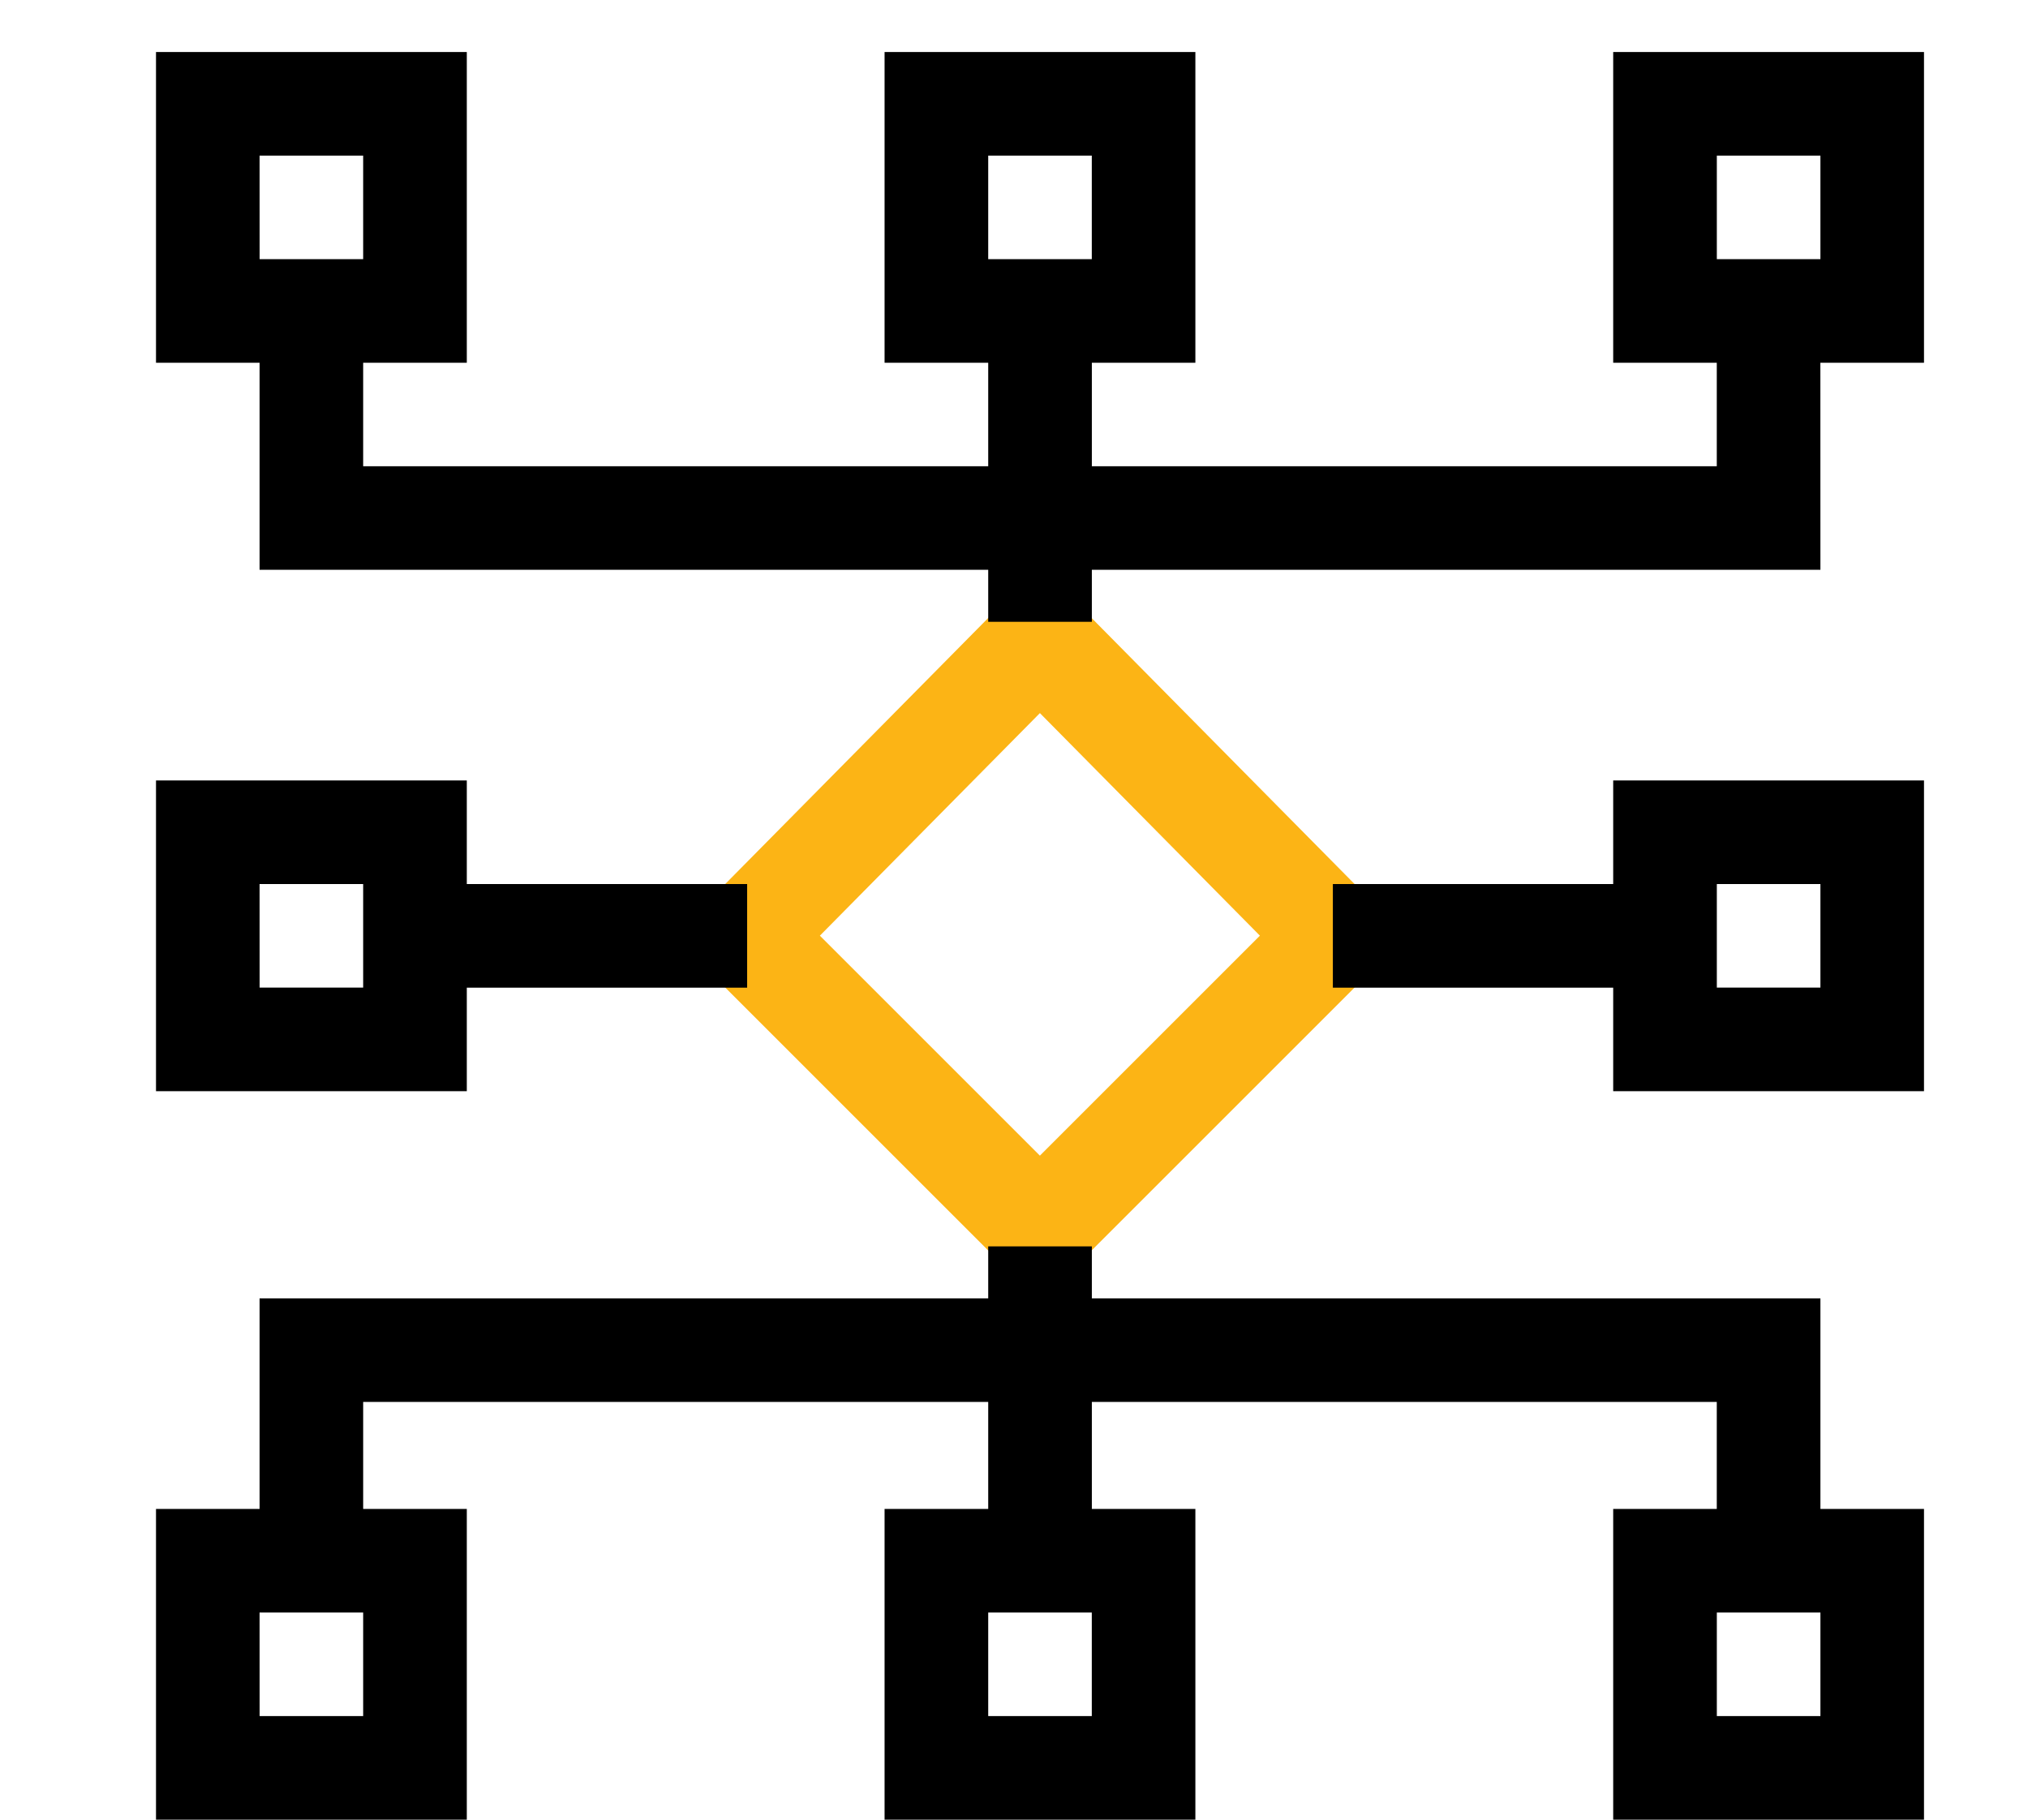 <svg xmlns="http://www.w3.org/2000/svg" xmlns:xlink="http://www.w3.org/1999/xlink" width="39" height="35" viewBox="0 0 39 35">
  <defs>
    <clipPath id="clip-path">
      <path id="path3574" d="M0-682.665H34v34H0Z" transform="translate(0 682.665)"/>
    </clipPath>
    <clipPath id="clip-Portfolio_Demand_Management">
      <rect width="39" height="35"/>
    </clipPath>
  </defs>
  <g id="Portfolio_Demand_Management" data-name="Portfolio &amp; Demand Management" clip-path="url(#clip-Portfolio_Demand_Management)">
    <g id="g3564" transform="translate(3 683.665)">
      <g id="g3566" transform="translate(9.959 -672.785)">
        <path id="path3568" d="M-134.3-241.893l-7.041-7.041,7.041-7.124,7.041,7.124Zm-4.231-7.049,4.231,4.231,4.231-4.231-4.231-4.281Z" transform="translate(141.339 256.059)" fill="#fcb415"/>
      </g>
      <g id="g3570" transform="translate(0 -682.665)">
        <g id="g3572" clip-path="url(#clip-path)">
          <path id="path3578" d="M5.977-676.688H0v-5.977H5.977Zm-3.984-1.992H3.984v-1.992H1.992Z" transform="translate(0 682.665)"/>
          <path id="path3580" d="M287.309-676.688h-5.977v-5.977h5.977Zm-3.984-1.992h1.992v-1.992h-1.992Z" transform="translate(-267.321 682.665)"/>
          <path id="path3582" d="M568.642-676.688h-5.977v-5.977h5.977Zm-3.984-1.992h1.992v-1.992h-1.992Z" transform="translate(-534.642 682.665)"/>
          <path id="path3584" d="M568.642-114.023h-5.977V-120h5.977Zm-3.984-1.992h1.992v-1.992h-1.992Z" transform="translate(-534.642 148.023)"/>
          <path id="path3586" d="M287.309-114.023h-5.977V-120h5.977Zm-3.984-1.992h1.992v-1.992h-1.992Z" transform="translate(-267.321 148.023)"/>
          <path id="path3588" d="M5.977-114.023H0V-120H5.977Zm-3.984-1.992H3.984v-1.992H1.992Z" transform="translate(0 148.023)"/>
          <g id="g3590" transform="translate(1.992 23.973)">
            <path id="path3592" d="M10.016-96.286H8.023v-3.055H-18.008v3.055H-20v-5.047H10.016Z" transform="translate(20 101.333)"/>
          </g>
        </g>
      </g>
      <g id="g3594" transform="translate(16.004 -659.691)">
        <path id="path3596" d="M-18.007-115.289H-20v-6.045h1.993Z" transform="translate(20 121.333)"/>
      </g>
      <g id="g3598" transform="translate(0 -682.665)">
        <g id="g3600" clip-path="url(#clip-path)">
          <g id="g3606" transform="translate(1.992 4.98)">
            <path id="path3608" d="M10.016,4.98H-20V0h1.992V2.988H8.023V0h1.992Z" transform="translate(20 0)"/>
          </g>
        </g>
      </g>
      <g id="g3610" transform="translate(16.004 -677.683)">
        <path id="path3612" d="M-18.007,5.978H-20V0h1.993Z" transform="translate(20 0)"/>
      </g>
      <g id="g3614" transform="translate(0 -682.665)">
        <g id="g3616" clip-path="url(#clip-path)">
          <path id="path3622" d="M5.977-395.356H0v-5.977H5.977Zm-3.984-1.992H3.984v-1.992H1.992Z" transform="translate(0 415.344)"/>
          <path id="path3624" d="M568.642-395.356h-5.977v-5.977h5.977Zm-3.984-1.992h1.992v-1.992h-1.992Z" transform="translate(-534.642 415.344)"/>
        </g>
      </g>
      <g id="g3626" transform="translate(4.982 -666.661)">
        <path id="path3628" d="M6.386-18.007H0V-20H6.386Z" transform="translate(0 20)"/>
      </g>
      <g id="g3630" transform="translate(22.632 -666.661)">
        <path id="path3632" d="M6.386-18.007H0V-20H6.386Z" transform="translate(0 20)"/>
      </g>
    </g>
  </g>
</svg>
